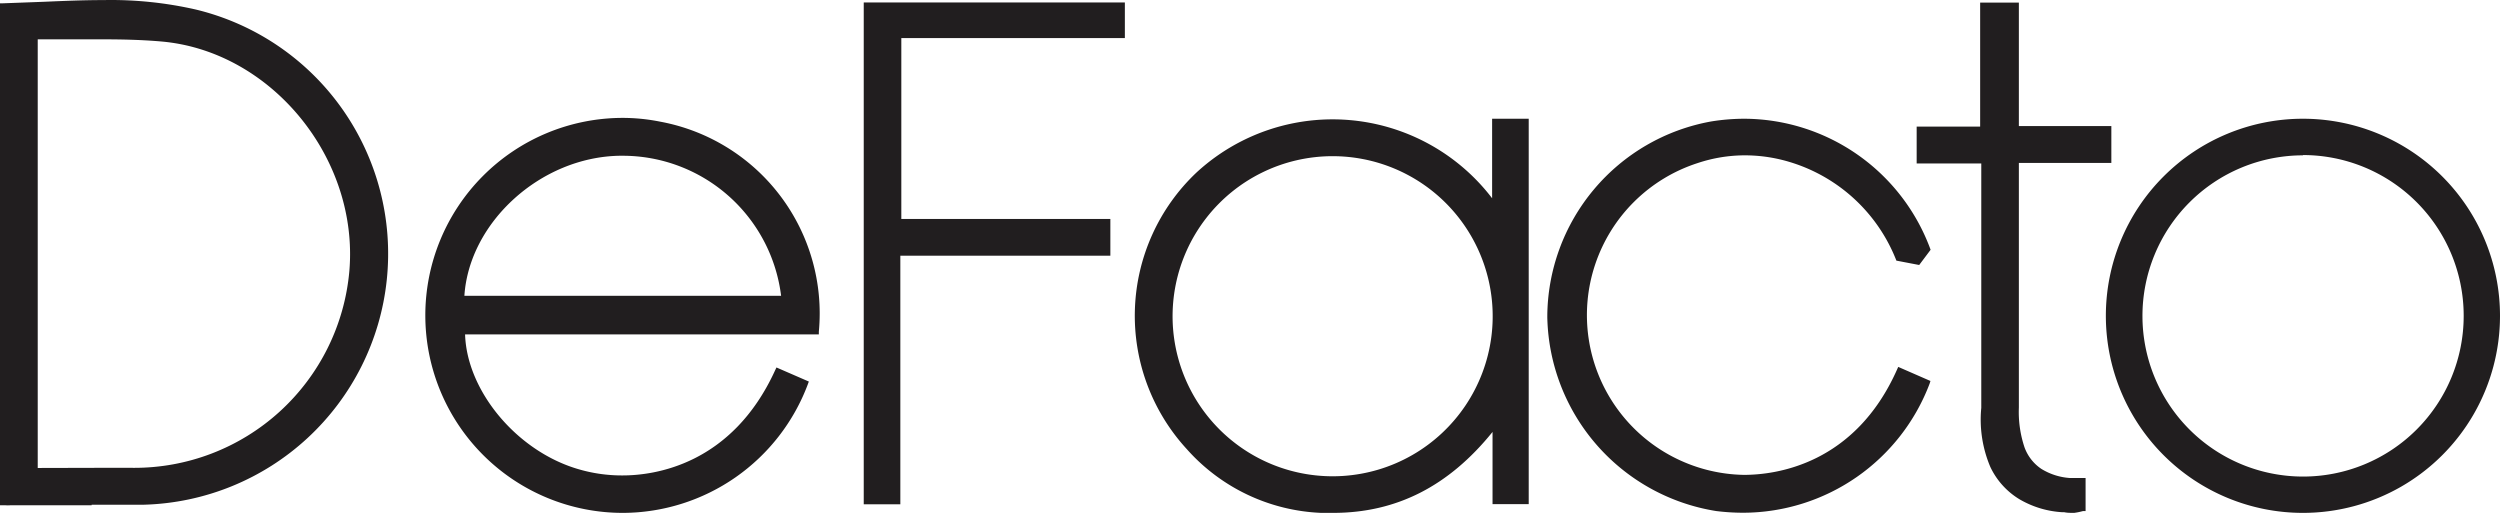 <?xml version="1.0" encoding="UTF-8" standalone="no"?>
<svg
   id="Layer_1"
   data-name="Layer 1"
   viewBox="0 0 177.6 36.435"
   version="1.1"
   sodipodi:docname="200e244e4a64694ea2346d6adfd2c503.svg"
   width="177.6"
   height="36.435"
   xmlns:inkscape="http://www.inkscape.org/namespaces/inkscape"
   xmlns:sodipodi="http://sodipodi.sourceforge.net/DTD/sodipodi-0.dtd"
   xmlns="http://www.w3.org/2000/svg"
   xmlns:svg="http://www.w3.org/2000/svg">
  <sodipodi:namedview
     id="namedview35"
     pagecolor="#ffffff"
     bordercolor="#666666"
     borderopacity="1.0"
     inkscape:pageshadow="2"
     inkscape:pageopacity="0.0"
     inkscape:pagecheckerboard="0" />
  <defs
     id="defs4">
    <style
       id="style2">.cls-1{fill:#211e1f;}</style>
  </defs>
  <path
     class="cls-1"
     d="M 6.51,35.895 H 0.73 a 2.23,2.23 0 0 1 -0.34,0 H 0 V 0.235 h 0.21 l 2.94,-0.11 c 1.38,-0.06 2.82,-0.12 4.22,-0.12 a 27.16,27.16 0 0 1 6.53,0.67 17.84,17.84 0 0 1 -3.68,35.18 c -1.1,0 -2.28,0 -3.71,0 z m 0.22,-2.66 h 2.71 a 15.33,15.33 0 0 0 15.38,-14 c 0.67,-8 -5.53,-15.56 -13.28,-16.28 -1.54,-0.14 -3.09,-0.16 -4.27,-0.16 H 2.68 V 33.245 Z"
     id="path6" />
  <path
     class="cls-1"
     d="m 13.85,0.885 c -4.45,-1.09 -9.04,-0.54 -13.63,-0.45 V 35.595 a 4.07,4.07 0 0 0 0.51,0.07 c 3.16,0 6.33,0.07 9.48,0 a 17.72,17.72 0 0 0 16.91,-14.86 A 17.58,17.58 0 0 0 13.85,0.885 Z M 25.03,19.235 a 15.61,15.61 0 0 1 -15.84,14.2 c -2.22,0 -4.44,0 -6.72,0 V 2.695 c 0.09,0 0.14,-0.11 0.19,-0.11 3,0 6,-0.13 8.9,0.14 8.04,0.71 14.15,8.51 13.47,16.51 z"
     id="path8" />
  <path
     class="cls-1"
     d="m 44.28,36.435 a 14.03,14.03 0 1 1 -0.07,-28.06 13.59,13.59 0 0 1 2.7,0.27 13.85,13.85 0 0 1 11.26,14.92 v 0.19 H 33.04 c 0.12,4 3.65,8.27 8,9.56 a 10.94,10.94 0 0 0 3.19,0.46 c 2.23,0 7.76,-0.73 10.84,-7.48 l 0.09,-0.19 2.3,1 -0.07,0.19 a 14.08,14.08 0 0 1 -13.11,9.14 z m 11.21,-15.42 a 11.34,11.34 0 0 0 -11.28,-9.95 h -0.22 c -5.6,0.11 -10.66,4.73 -11,9.95 z"
     id="path10" />
  <path
     class="cls-1"
     d="m 46.87,8.855 a 13.81,13.81 0 1 0 10.3,18.33 l -1.92,-0.81 c -3.25,7.12 -9.72,8.5 -14.29,7.14 -4.57,-1.36 -8.13,-5.75 -8.13,-10 H 57.96 A 13.64,13.64 0 0 0 46.87,8.855 Z M 32.81,21.225 c 0.17,-5.45 5.41,-10.26 11.18,-10.37 a 11.52,11.52 0 0 1 11.73,10.37 z"
     id="path12" />
  <polygon
     class="cls-1"
     points="79.91,0.17 79.91,2.7 64.03,2.7 64.03,15.55 78.88,15.55 78.88,18.16 63.96,18.16 63.96,35.82 61.36,35.82 61.36,0.17 "
     id="polygon14"
     transform="translate(0,0.005)" />
  <polygon
     class="cls-1"
     points="63.75,17.95 78.67,17.95 78.67,15.76 63.82,15.76 63.82,2.49 79.7,2.49 79.7,0.38 61.57,0.38 61.57,35.61 63.75,35.61 "
     id="polygon16"
     transform="translate(0,0.005)" />
  <path
     class="cls-1"
     d="m 94.7,36.435 h -0.84 a 13.5,13.5 0 0 1 -9.55,-4.53 14,14 0 0 1 0.69,-19.65 14.26,14.26 0 0 1 21,1.83 v -4.96 0 -0.69 h 2.6 V 35.815 h -2.57 v -0.8 0 -4.33 c -3.11,3.85 -6.82,5.75 -11.33,5.75 z m 0,-25.34 a 11.37,11.37 0 1 0 8.02,3.34 11.37,11.37 0 0 0 -8.05,-3.34 v 0 z"
     id="path18" />
  <path
     class="cls-1"
     d="M 136.27,18.795"
     id="path20" />
  <path
     class="cls-1"
     d="m 137.15,17.745 -0.07,-0.19 a 14.15,14.15 0 0 0 -13.18,-9.12 15.12,15.12 0 0 0 -2.32,0.19 14.15,14.15 0 0 0 -11.66,13.91 14.24,14.24 0 0 0 12,13.77 15.75,15.75 0 0 0 1.93,0.12 14.2,14.2 0 0 0 13.23,-9.17 l 0.06,-0.19 -2.29,-1 -0.08,0.18 c -3,6.76 -8.62,7.49 -10.88,7.49 a 11.35,11.35 0 0 1 -3.29,-22.15 10.63,10.63 0 0 1 3.38,-0.55 11,11 0 0 1 3.18,0.48 11.78,11.78 0 0 1 7.56,7 l 1.62,0.31 z"
     id="path22" />
  <path
     class="cls-1"
     d="m 135.73,18.555 h 0.44 l 0.26,-0.34 c 0,0 0.16,-0.23 0.43,-0.58 v 0 0 0 a 13.8,13.8 0 0 0 -26.75,4.91 13.8,13.8 0 0 0 26.75,4.65 l -1.92,-0.81 c -3.18,7.06 -9.64,8.47 -14.21,7.18 a 11.64,11.64 0 0 1 -8.37,-10.83 11.45,11.45 0 0 1 8.17,-11.3 11,11 0 0 1 6.68,-0.08 12.07,12.07 0 0 1 7.69,7.08 v 0 z"
     id="path24" />
  <path
     class="cls-1"
     d="m 163.6,36.435 a 14,14 0 1 1 14,-14 14,14 0 0 1 -14,14 z m 0,-25.4 a 11.41,11.41 0 1 0 11.42,11.4 11.42,11.42 0 0 0 -11.42,-11.42 z"
     id="path26" />
  <path
     class="cls-1"
     d="M 163.6,8.645 A 13.78,13.78 0 1 0 177.39,22.435 13.78,13.78 0 0 0 163.6,8.645 Z m 0,25.4 a 11.63,11.63 0 1 1 11.63,-11.61 11.63,11.63 0 0 1 -11.63,11.61 z"
     id="path28" />
  <path
     class="cls-1"
     d="m 147.35,36.435 c -0.27,0 -0.5,0 -0.72,-0.05 h -0.17 a 6.79,6.79 0 0 1 -3,-0.92 5.35,5.35 0 0 1 -2.07,-2.3 8.62,8.62 0 0 1 -0.64,-4.19 v -17.36 h -4.59 V 8.995 h 4.51 V 0.185 h 2.75 V 8.955 h 6.57 v 2.62 h -6.57 v 17.38 a 7.92,7.92 0 0 0 0.4,2.82 3.13,3.13 0 0 0 1.19,1.53 4.42,4.42 0 0 0 2,0.65 c 0.13,0 0.45,0 0.8,0 h 0.35 v 2.35 h -0.18 a 4.89,4.89 0 0 1 -0.63,0.13 z"
     id="path30" />
  <path
     class="cls-1"
     d="m 144.95,33.485 a 3.34,3.34 0 0 1 -1.28,-1.63 8.39,8.39 0 0 1 -0.41,-2.9 v -17.52 h 6.57 V 9.165 h -6.57 V 0.435 h -2.33 V 9.205 h -4.5 v 2.23 h 4.58 v 17.52 a 8.38,8.38 0 0 0 0.59,4.08 5.19,5.19 0 0 0 2,2.22 6.82,6.82 0 0 0 2.87,0.89 5.23,5.23 0 0 0 1.5,0 v -2 a 7.15,7.15 0 0 1 -1,0 4.7,4.7 0 0 1 -2.02,-0.66 z"
     id="path32" />
</svg>
